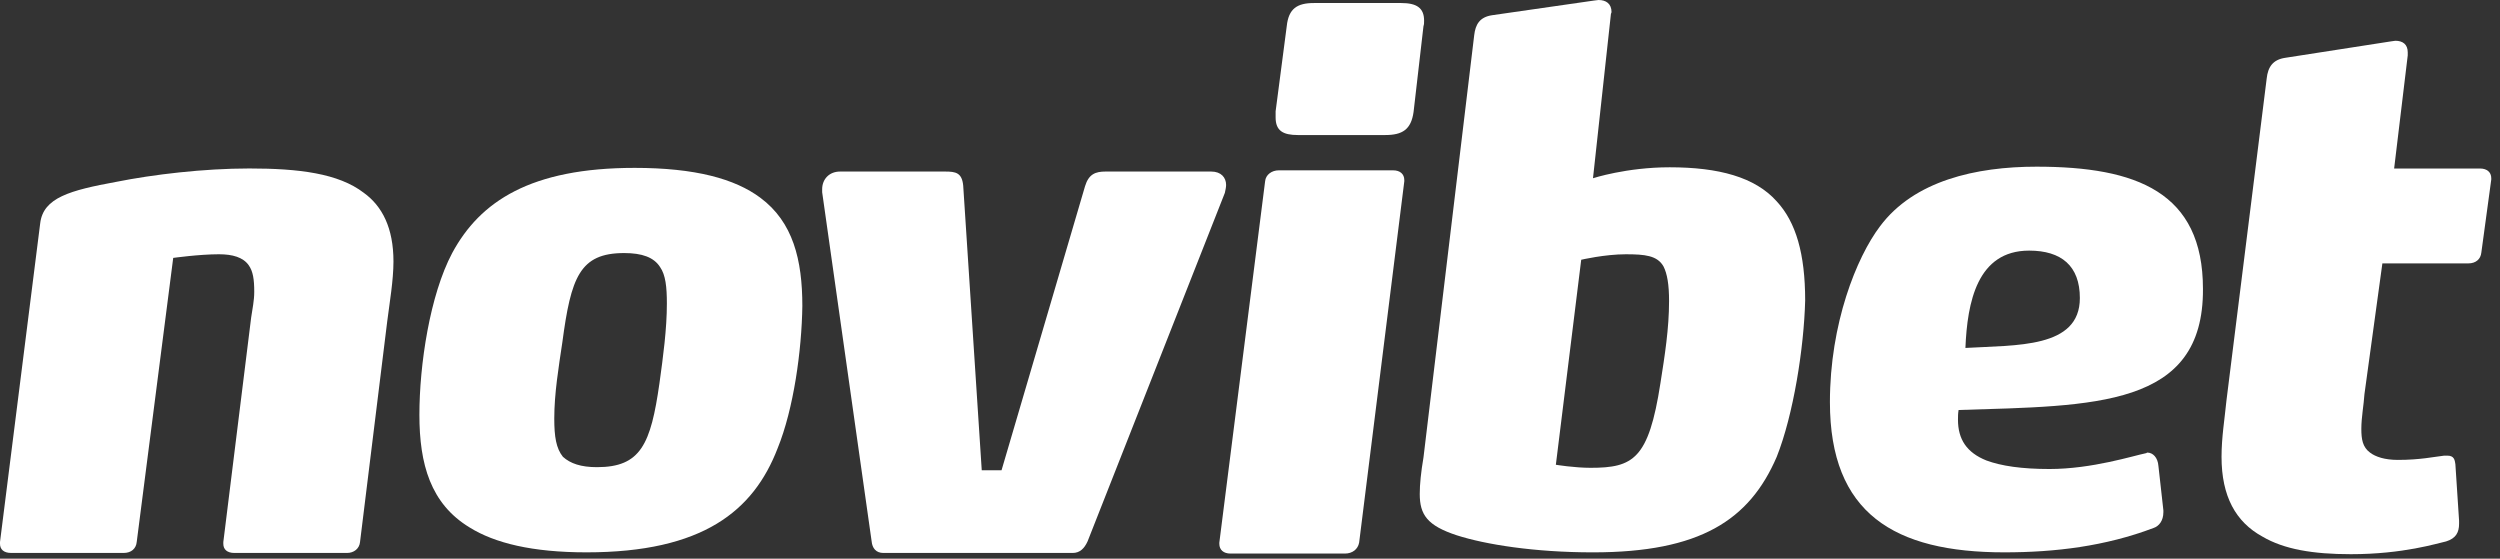 <svg width="179" height="40" viewBox="0 0 179 40" fill="none" xmlns="http://www.w3.org/2000/svg">
<rect x="0" y="0" width="179" height="40" fill="#333333" stroke="none"/>
<path d="M27.727 22.997L25.778 38.808C25.734 39.287 25.335 39.592 24.848 39.592H16.787C16.255 39.592 15.99 39.331 15.99 38.938V38.807L17.983 22.735C18.072 22.125 18.204 21.516 18.204 20.905C18.204 19.991 18.115 19.424 17.806 18.989C17.407 18.422 16.654 18.205 15.68 18.205C14.263 18.205 12.402 18.466 12.402 18.466L9.789 38.807C9.744 39.286 9.39 39.591 8.858 39.591H0.797C0.265 39.591 0 39.33 0 38.937V38.806L2.879 15.982C3.101 14.153 5.006 13.63 8.328 13.02C10.942 12.497 14.573 12.062 17.851 12.062C21.395 12.062 24.23 12.41 26.046 13.804C27.374 14.762 28.172 16.33 28.172 18.726C28.17 20.078 27.904 21.603 27.727 22.997Z" fill="white"/>
<path d="M47.261 19.121C46.818 18.424 45.977 18.119 44.691 18.119C41.503 18.119 40.882 19.861 40.262 24.521C39.996 26.307 39.686 28.18 39.686 29.965C39.686 31.272 39.819 32.1 40.306 32.709C40.838 33.188 41.59 33.449 42.742 33.449C45.887 33.449 46.596 31.795 47.217 27.439C47.482 25.522 47.748 23.562 47.748 21.733C47.748 20.557 47.659 19.686 47.261 19.121ZM55.677 32.1C53.95 36.586 50.318 39.548 41.99 39.548C38.136 39.548 35.434 38.894 33.618 37.762C30.827 36.064 30.029 33.233 30.029 29.704C30.029 26.09 30.783 21.124 32.377 18.118C34.37 14.416 38.002 12.02 45.444 12.02C49.785 12.02 52.62 12.804 54.436 14.155C56.783 15.897 57.448 18.598 57.448 21.908C57.404 25.088 56.828 29.269 55.677 32.1Z" fill="white"/>
<path d="M77.87 38.764C77.648 39.244 77.338 39.592 76.806 39.592H63.252C62.72 39.592 62.455 39.244 62.41 38.764L58.867 13.763V13.546C58.867 12.849 59.354 12.283 60.151 12.283H67.68C68.433 12.283 68.877 12.37 68.965 13.285L70.293 33.669H71.711L77.69 13.329C77.956 12.458 78.444 12.283 79.152 12.283H86.726C87.435 12.283 87.789 12.718 87.789 13.241C87.789 13.416 87.745 13.589 87.7 13.808L77.87 38.764Z" fill="white"/>
<path d="M101.212 8.013C101.036 9.276 100.416 9.669 99.175 9.669H92.929C91.866 9.669 91.334 9.364 91.334 8.406V7.971L92.131 1.873C92.264 0.61 92.884 0.217 94.08 0.217H100.326C101.433 0.217 101.965 0.565 101.965 1.48C101.965 1.655 101.965 1.741 101.921 1.872L101.212 8.013ZM97.314 38.852C97.226 39.331 96.827 39.635 96.296 39.635H88.101C87.614 39.635 87.304 39.374 87.304 38.939V38.852L90.582 12.979C90.626 12.5 91.069 12.196 91.556 12.196H99.751C100.238 12.196 100.548 12.457 100.548 12.893V12.98L97.314 38.852Z" fill="white"/>
<path d="M119.107 19.077C118.664 18.294 117.778 18.206 116.405 18.206C114.899 18.206 113.215 18.598 113.215 18.598L111.399 33.277C111.399 33.277 112.728 33.495 113.88 33.495C116.937 33.495 118.044 32.885 118.886 27.441C119.196 25.481 119.505 23.52 119.505 21.56C119.506 20.384 119.373 19.599 119.107 19.077ZM127.213 32.71C125.264 37.24 121.721 39.549 114.058 39.549C109.849 39.549 106.35 38.983 104.313 38.33C102.186 37.633 101.654 36.849 101.654 35.368C101.654 34.67 101.743 33.8 101.921 32.755L105.552 2.527C105.641 1.743 105.951 1.22 106.838 1.089L114.102 0.044C114.19 0.044 114.367 0 114.456 0C114.988 0 115.386 0.261 115.386 0.871C115.386 0.915 115.342 0.958 115.342 1.002L114.058 12.762C114.058 12.762 116.45 11.978 119.55 11.978C123.049 11.978 125.662 12.676 127.213 14.418C128.586 15.899 129.25 18.163 129.25 21.517C129.163 24.913 128.409 29.704 127.213 32.71Z" fill="white"/>
<path d="M145.287 17.944C141.565 17.944 140.857 21.646 140.724 24.913C144.356 24.695 148.918 24.957 148.918 21.341C148.918 19.034 147.589 17.944 145.287 17.944ZM140.235 29.356C140.191 29.617 140.191 29.835 140.191 30.053C140.191 31.447 140.811 32.405 142.229 32.971C143.292 33.363 144.754 33.581 146.747 33.581C149.803 33.581 152.771 32.623 153.657 32.448C153.701 32.448 153.701 32.405 153.746 32.405C154.144 32.405 154.498 32.753 154.543 33.363L154.898 36.542V36.673C154.898 37.283 154.587 37.675 154.188 37.806C150.733 39.113 147.146 39.548 143.513 39.548C135.629 39.548 131.022 36.761 131.022 28.79C131.022 23.171 132.927 18.424 134.61 16.202C137.047 12.936 141.476 11.934 145.816 11.934C152.993 11.934 157.732 13.763 157.732 20.688C157.777 29.182 149.981 29.052 140.235 29.356Z" fill="white"/>
<path d="M177.665 18.075C177.621 18.555 177.267 18.859 176.735 18.859H170.578L169.294 28.224C169.25 28.964 169.072 29.879 169.072 30.706C169.072 31.448 169.161 32.013 169.693 32.406C170.091 32.71 170.756 32.929 171.686 32.929C173.28 32.929 174.255 32.71 175.008 32.624H175.229C175.716 32.624 175.761 32.929 175.805 33.234L176.07 37.285V37.503C176.07 38.113 175.849 38.548 175.14 38.766C174.521 38.897 172.085 39.68 168.32 39.68C165.617 39.68 163.536 39.332 161.985 38.417C160.081 37.372 159.062 35.542 159.062 32.711C159.062 31.318 159.283 30.011 159.416 28.661L162.295 5.62C162.384 4.792 162.738 4.27 163.624 4.139L171.199 2.962C171.287 2.962 171.42 2.919 171.509 2.919C172.04 2.919 172.394 3.179 172.394 3.746V3.964L171.42 12.066H177.577C178.064 12.066 178.375 12.328 178.375 12.762V12.85L177.665 18.075Z" fill="white"/>
</svg>
